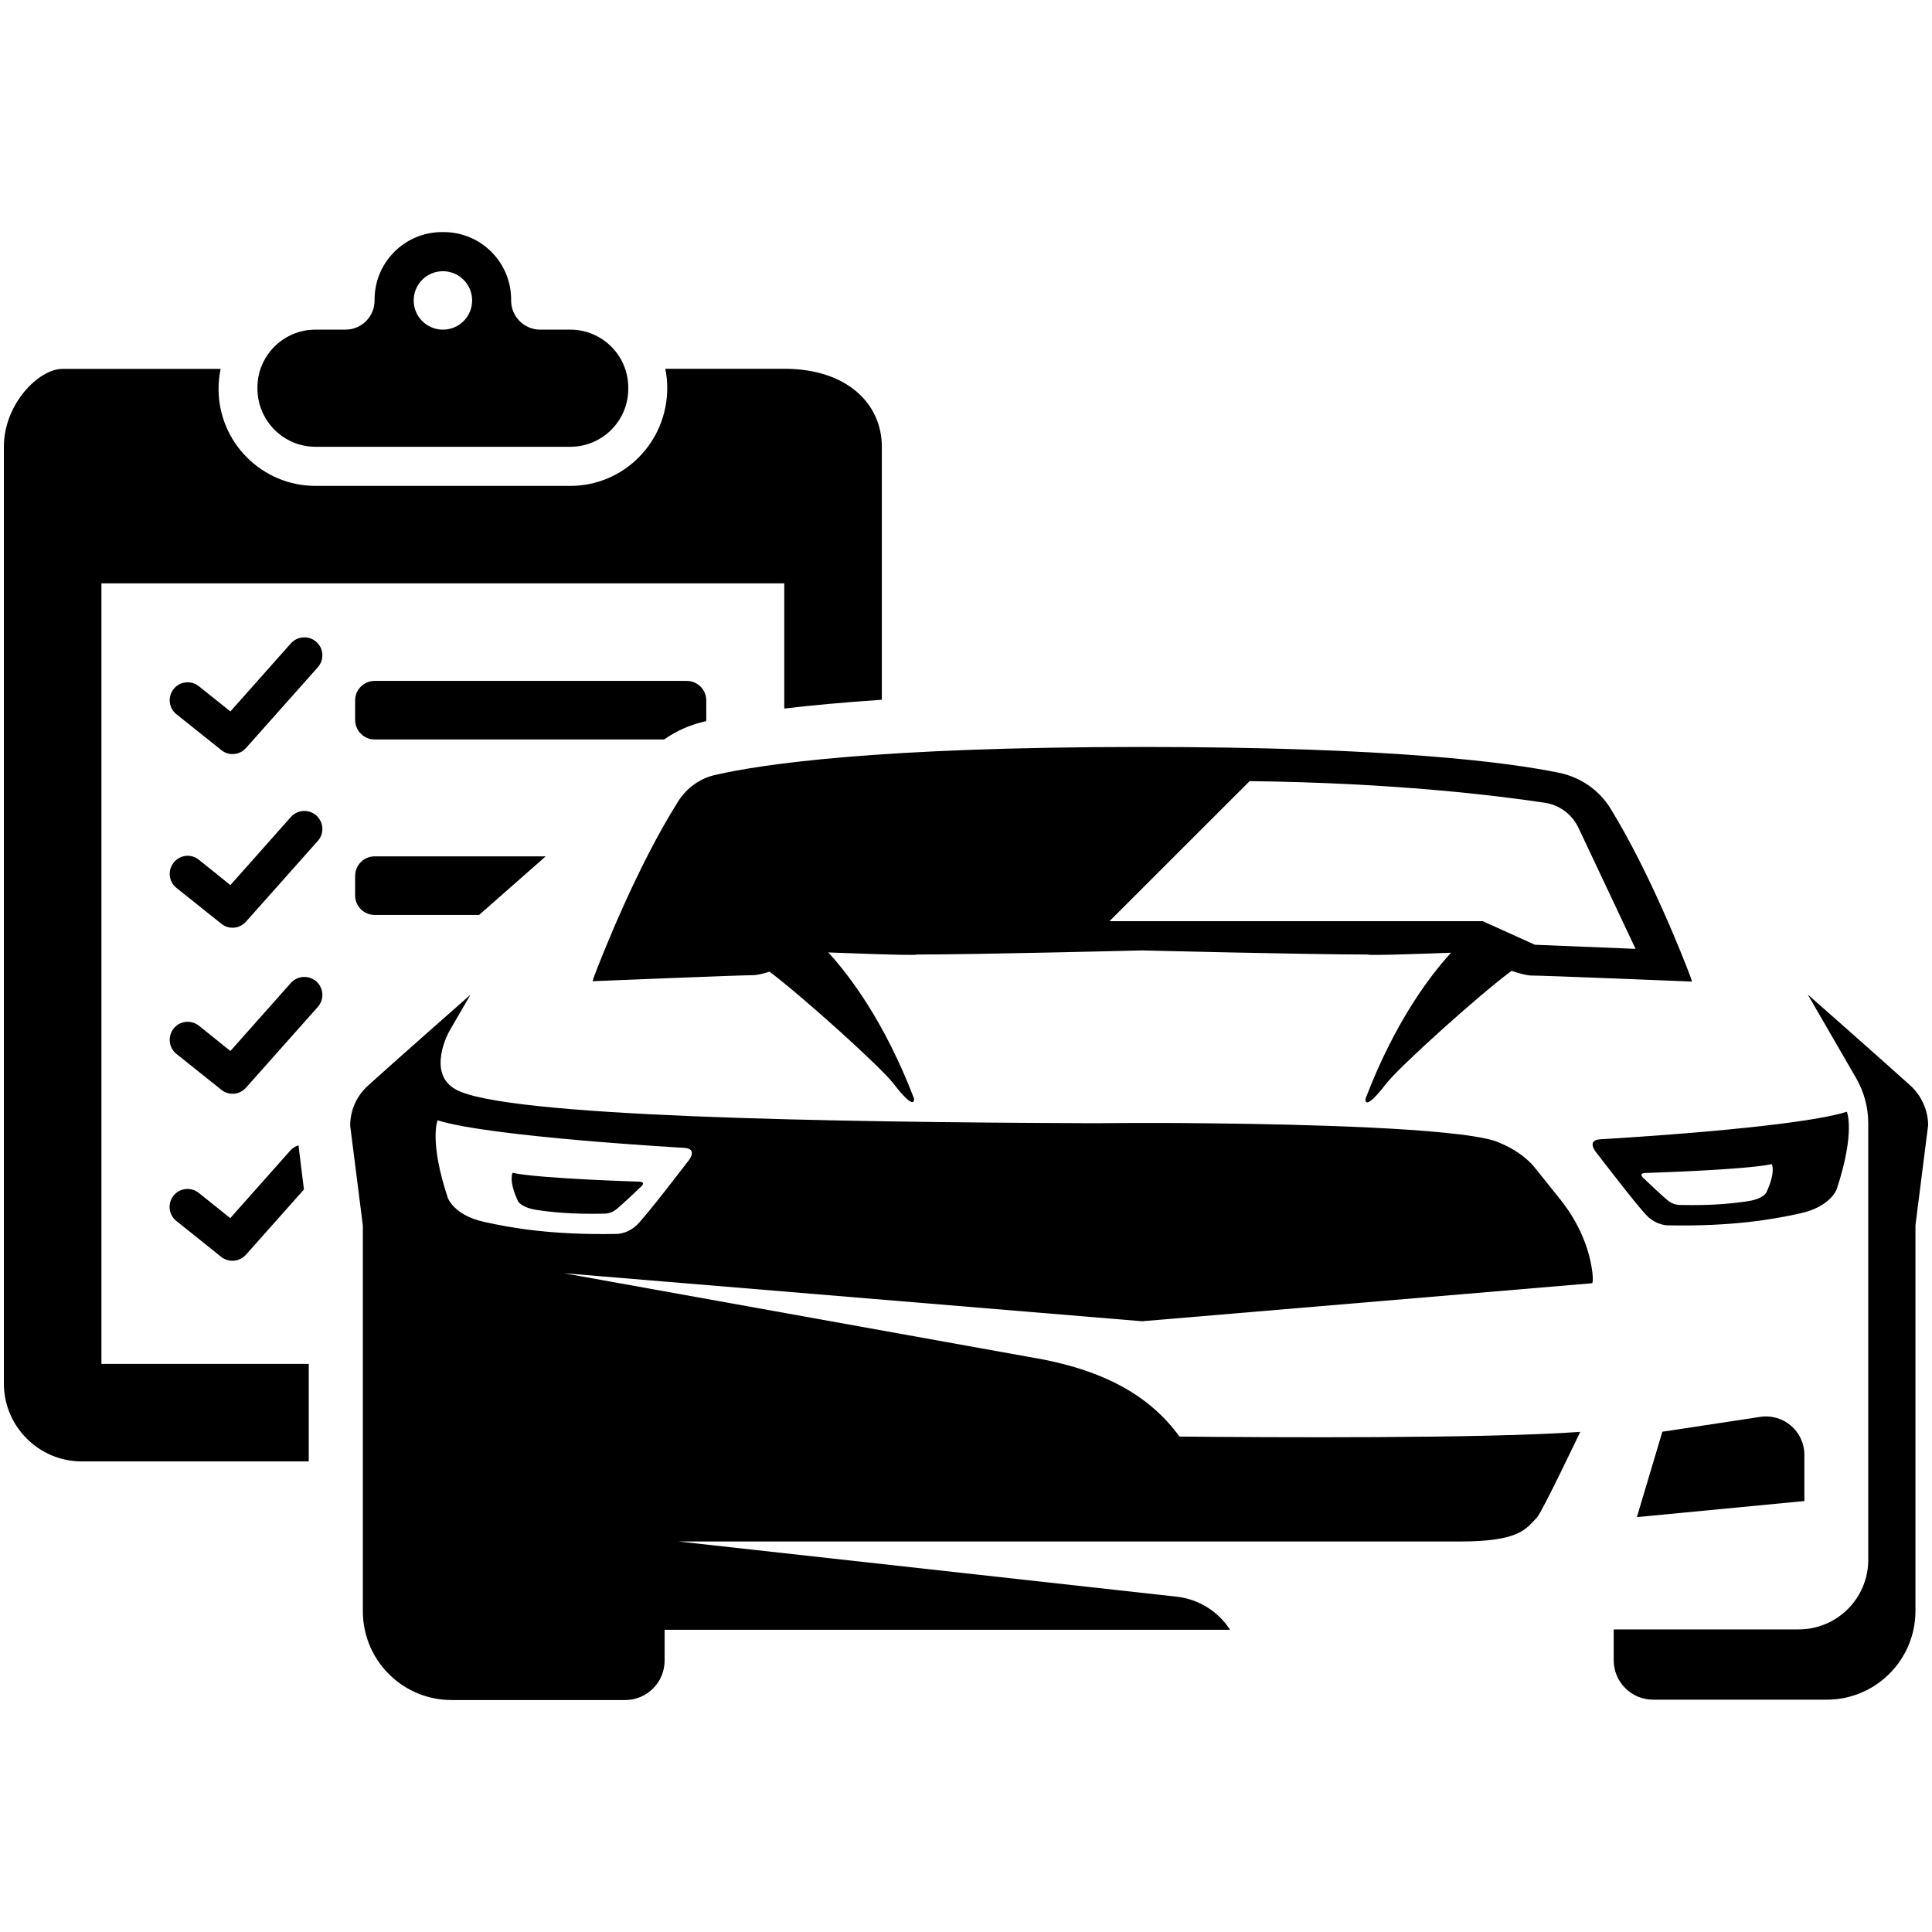 <?xml version="1.0" encoding="utf-8"?>
<!-- Generator: Adobe Illustrator 26.5.0, SVG Export Plug-In . SVG Version: 6.00 Build 0)  -->
<svg version="1.1" id="Vrstva_1" xmlns="http://www.w3.org/2000/svg" xmlns:xlink="http://www.w3.org/1999/xlink" x="0px" y="0px"
	 viewBox="0 0 160 160" style="enable-background:new 0 0 160 160;" xml:space="preserve">
<g>
	<g>
		<path d="M158.21,89.9c-2.54-2.29-8.5-7.54-8.5-7.54l4.01,6.93c0.65,1.13,1,2.42,1,3.72v36.17c0,3.18-2.58,5.76-5.76,5.76h-15.32
			v2.55c0,1.81,1.46,3.27,3.27,3.27h14.37c4.06,0,7.35-3.29,7.35-7.35v-31.94l1.05-8.28C159.67,91.95,159.14,90.75,158.21,89.9z"/>
	</g>
	<g>
		<path d="M129.19,99.3l-2.14-2.67c-1.23-1.47-3.22-2.13-3.3-2.16c-3.51-1.06-15.98-1.36-23.44-1.44c0,0,0,0,0,0
			c-0.01,0-0.03,0-0.04,0c-3.14-0.04-5.38-0.03-5.68-0.03c-0.24,0-1.76,0-4,0.02c-22.05-0.08-48.75-0.53-52.84-2.79
			c-2.45-1.35-0.59-4.76-0.53-4.85l1.74-3c0,0-5.96,5.24-8.5,7.54c-0.93,0.85-1.46,2.04-1.46,3.3l1.05,8.28v31.94
			c0,4.06,3.29,7.35,7.35,7.35h14.37c1.81,0,3.27-1.46,3.27-3.27v-2.55H39.72c0,0,0,0,0,0h62.15c-0.99-1.53-2.61-2.54-4.43-2.74
			l-41.24-4.57h12.07c0.01,0,0.02,0,0.03,0c5.03,0,26.3,0,26.3,0s21.27,0,26.3,0c5.03,0,5.48-1.08,6.38-1.98
			c0.4-0.4,3.59-7.1,3.59-7.1c-7.82,0.57-25.94,0.46-33.19,0.39c-2.56-3.53-6.42-5.42-11.27-6.38l-39.73-7.15l47.9,3.98h0
			l37.29-3.15c0.07-0.29,0.04-0.74-0.05-1.27C131.48,102.91,130.52,100.96,129.19,99.3z M52.78,101.41c-0.84,0.84-1.8,0.78-1.8,0.78
			c-5.24,0.09-8.58-0.48-10.9-1c-2.52-0.56-3-2-3-2c-1.56-4.73-0.84-6.41-0.84-6.41c4.37,1.38,20.43,2.28,20.43,2.28
			c1.26,0.09,0.24,1.2,0.24,1.2S53.62,100.57,52.78,101.41z"/>
	</g>
	<g>
		<path d="M56.15,66.39c-3.42,5.41-6.34,12.87-6.94,14.45c-0.07,0.17-0.11,0.31-0.13,0.42c0.13,0.01,0.23-0.01,0.23-0.01
			s11.95-0.49,13.06-0.49c0.33,0,0.82-0.12,1.36-0.29c2.81,2.12,9.18,7.87,10.24,9.24c1.94,2.51,1.72,1.25,1.72,1.25
			c-2.45-6.39-5.38-10.22-7.11-12.1c0.03,0.01,0.06,0.02,0.1,0.02c0.26,0,7.13,0.29,7.26,0.17c4.95,0,18.66-0.34,18.66-0.34
			s13.71,0.34,18.66,0.34c0.11,0.11,5.49-0.1,6.91-0.15c-1.74,1.9-4.65,5.72-7.08,12.08c0,0-0.22,1.26,1.72-1.25
			c1.08-1.39,7.63-7.3,10.37-9.33c0.66,0.22,1.27,0.39,1.65,0.39c1.11,0,13.06,0.49,13.06,0.49s0.1,0.02,0.23,0.01
			c-0.03-0.11-0.07-0.25-0.13-0.42c-0.58-1.53-3.32-8.54-6.6-13.89c-0.94-1.54-2.5-2.62-4.27-2.98c-4.22-0.87-13.92-2.14-34.53-2.14
			c-21.94,0-31.52,1.44-35.28,2.3C58,64.43,56.87,65.24,56.15,66.39z M103.49,64.69c11.88,0.14,20.39,1.18,24.44,1.79
			c1.22,0.18,2.26,0.96,2.79,2.07l4.73,10.03l-8.34-0.34l-4.02-1.82l-0.28-0.13h-0.31H91.88L103.49,64.69z"/>
	</g>
	<g>
		<path d="M145.77,117.34l-8.1,1.23l-2.11,7.07l13.87-1.33v-3.81C149.44,118.54,147.7,117.05,145.77,117.34z"/>
	</g>
	<g>
		<path d="M138.21,101.48c5.24,0.09,8.58-0.48,10.9-1c2.52-0.56,3-2,3-2c1.56-4.73,0.84-6.41,0.84-6.41
			c-4.37,1.38-20.43,2.28-20.43,2.28c-1.26,0.09-0.24,1.2-0.24,1.2s3.29,4.31,4.13,5.15C137.26,101.54,138.21,101.48,138.21,101.48z
			 M136.26,97.14c0,0,8.23-0.25,10.47-0.73c0,0,0.36,0.62-0.45,2.35c0,0-0.25,0.53-1.54,0.72c-1.2,0.18-2.9,0.37-5.59,0.31
			c0,0-0.49,0.02-0.92-0.29c-0.43-0.31-2.1-1.91-2.1-1.91S135.62,97.17,136.26,97.14z"/>
	</g>
	<g>
		<path d="M52.93,97.86c0,0-8.23-0.25-10.48-0.73c0,0-0.36,0.62,0.45,2.35c0,0,0.25,0.52,1.54,0.72c1.19,0.18,2.9,0.37,5.59,0.31
			c0,0,0.49,0.02,0.92-0.29c0.43-0.31,2.1-1.91,2.1-1.91S53.58,97.89,52.93,97.86z"/>
	</g>
	<g>
		<path d="M24.09,53.28l-5.01,5.64l-2.61-2.09c-0.64-0.51-1.58-0.41-2.09,0.23c-0.51,0.65-0.41,1.58,0.23,2.09l3.72,2.97
			c0.27,0.22,0.6,0.33,0.93,0.33c0.41,0,0.82-0.17,1.11-0.5l5.95-6.69c0.55-0.62,0.49-1.56-0.12-2.1
			C25.58,52.61,24.64,52.67,24.09,53.28z"/>
	</g>
	<g>
		<path d="M58.32,59.76c0.05-0.01,0.1-0.02,0.15-0.03c0-0.04,0.02-0.07,0.02-0.11V58c0-0.89-0.73-1.61-1.62-1.61H31.03
			c-0.89,0-1.62,0.72-1.62,1.61v1.62c0,0.89,0.72,1.62,1.62,1.62H55C55.99,60.54,57.11,60.04,58.32,59.76z"/>
	</g>
	<g>
		<path d="M29.41,72.54v1.62c0,0.88,0.72,1.61,1.62,1.61h8.65l5.51-4.85H31.03C30.13,70.92,29.41,71.65,29.41,72.54z"/>
	</g>
	<g>
		<path d="M24.09,67.66l-5.01,5.64l-2.61-2.1c-0.64-0.52-1.58-0.41-2.09,0.24c-0.51,0.64-0.41,1.57,0.23,2.09l3.72,2.97
			c0.27,0.22,0.6,0.33,0.93,0.33c0.41,0,0.82-0.17,1.11-0.5l5.95-6.69c0.55-0.61,0.49-1.55-0.12-2.1
			C25.58,66.99,24.64,67.04,24.09,67.66z"/>
	</g>
	<g>
		<path d="M24.09,81.4l-5.01,5.64l-2.61-2.1c-0.64-0.5-1.58-0.41-2.09,0.24c-0.51,0.65-0.41,1.59,0.23,2.1l3.72,2.97
			c0.27,0.22,0.6,0.33,0.93,0.33c0.41,0,0.82-0.17,1.11-0.5l5.95-6.69c0.55-0.62,0.49-1.56-0.12-2.11
			C25.58,80.74,24.64,80.79,24.09,81.4z"/>
	</g>
	<g>
		<path d="M26.13,37h21.1c2.65,0,4.8-2.15,4.8-4.8v-0.1c0-2.65-2.15-4.8-4.8-4.8h-2.49c-1.33,0-2.41-1.08-2.41-2.41v-0.08
			c0-3.09-2.5-5.59-5.59-5.59h-0.13c-3.09,0-5.59,2.5-5.59,5.59v0.08c0,1.33-1.08,2.41-2.41,2.41h-2.49c-2.65,0-4.8,2.15-4.8,4.79
			v0.1C21.33,34.85,23.48,37,26.13,37z M36.68,22.46c1.34,0,2.42,1.09,2.42,2.42c0,1.34-1.08,2.42-2.42,2.42
			c-1.34,0-2.42-1.08-2.42-2.42C34.26,23.54,35.34,22.46,36.68,22.46z"/>
	</g>
	<g>
		<path d="M8.4,48.31h56.55v10.37c2.17-0.26,4.84-0.51,8.08-0.73V37c0-3.57-2.89-6.46-8.08-6.46H55.1c0.1,0.51,0.16,1.03,0.16,1.57
			c0,4.52-3.6,8.13-8.03,8.13h-21.1c-4.43,0-8.03-3.6-8.03-8.03c0-0.57,0.06-1.13,0.17-1.66H5.17c-1.95,0-4.85,2.89-4.85,6.46v77.56
			c0,3.56,2.89,6.46,6.46,6.46h18.79v-8.08H8.4V48.31z"/>
	</g>
	<g>
		<path d="M19.25,104.41c0.41,0,0.82-0.17,1.11-0.49l4.81-5.41l-0.45-3.66c-0.24,0.08-0.46,0.2-0.64,0.39l-5.01,5.64l-2.61-2.09
			c-0.64-0.51-1.58-0.41-2.09,0.23c-0.51,0.64-0.41,1.58,0.23,2.09l3.72,2.98C18.6,104.31,18.93,104.41,19.25,104.41z"/>
	</g>
</g>
</svg>
